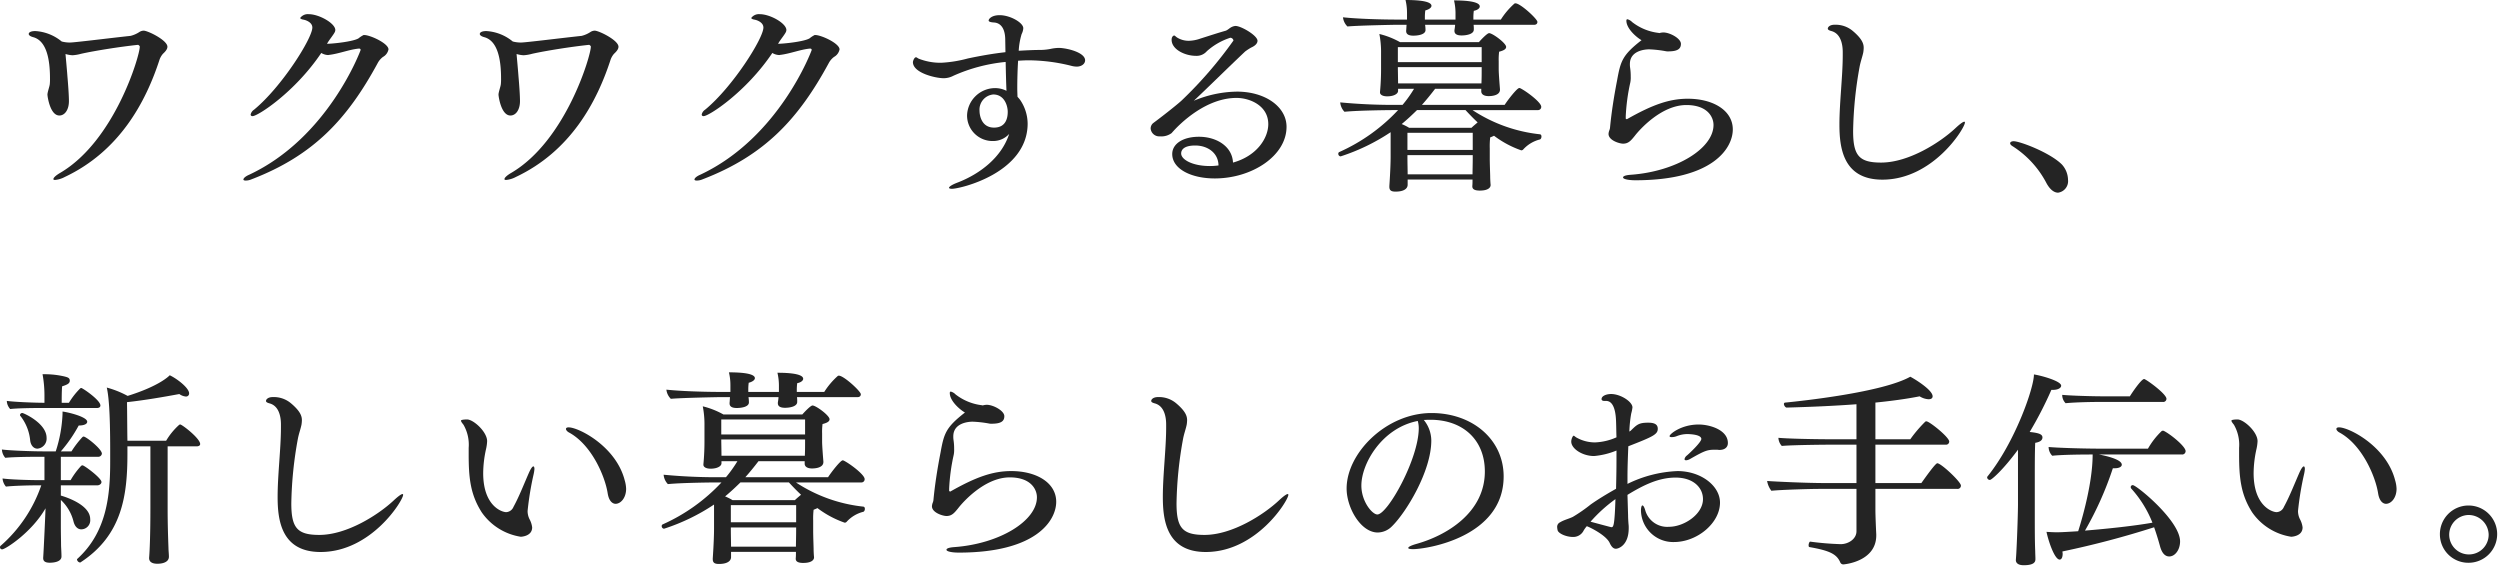 <?xml version="1.0" encoding="UTF-8"?> <svg xmlns="http://www.w3.org/2000/svg" id="レイヤー_1" data-name="レイヤー 1" width="470" height="107" viewBox="0 0 470 107"><defs><style> .cls-1 { fill: #242424; } </style></defs><g><path class="cls-1" d="M12.678,14.386c.16,1.842.28,3.646.28,4.625,0,1.607-.76,2.705-1.8,2.705-1.76,0-2.239-3.646-2.239-3.92,0-.47.399-1.528.439-1.96a9.02,9.02,0,0,0,.04-1.097c0-3.489-.6-7.095-3.199-7.762-.56-.157-.8-.392-.8-.588,0-.314.439-.549,1.239-.549a8.605,8.605,0,0,1,4.96,1.96,6.054,6.054,0,0,0,1.439.196c.36,0,.72-.039,1.12-.078,2.399-.235,6.759-.784,10.397-1.176a5.355,5.355,0,0,0,1.681-.745,1.569,1.569,0,0,1,.76-.235c.8,0,4.479,1.803,4.479,3.019,0,.353-.199.745-.84,1.333a3.449,3.449,0,0,0-.64,1.098c-2.6,7.997-7.519,17.209-17.837,22.07a4.815,4.815,0,0,1-1.8.549c-.2,0-.32-.04-.32-.157,0-.235.4-.666,1.28-1.176,10.278-6.037,14.957-22.069,14.957-23.677V8.702c0-.039-.239-.274-.319-.274-3.359.353-8.079,1.098-10.719,1.686a7.58,7.58,0,0,1-1.6.274,5.467,5.467,0,0,1-1.319-.235C12.398,11.172,12.559,12.779,12.678,14.386Z"></path><path class="cls-1" d="M61.478,8.232c1,0,4.879-.392,5.919-1.019a5.014,5.014,0,0,1,.96-.627h.12c1.119,0,4.559,1.568,4.559,2.705a2.083,2.083,0,0,1-1.039,1.412,3.502,3.502,0,0,0-1,1.176c-5.64,10.388-11.958,17.326-23.716,21.834a2.829,2.829,0,0,1-1.08.235c-.28,0-.44-.078-.44-.196,0-.235.36-.588,1.08-.902C61.758,25.872,67.796,9.447,67.796,9.408a.249.249,0,0,0-.279-.274h-.08c-1.84.196-3.64.941-5.479,1.176-.08,0-.199.039-.279.039a2.694,2.694,0,0,1-1.28-.392c-4.919,7.331-11.918,11.877-12.918,11.877-.239,0-.359-.117-.359-.313a1.472,1.472,0,0,1,.64-.901c5.159-4.234,10.958-13.406,10.958-15.445,0-.902-1.04-1.372-1.72-1.49-.399-.078-.56-.196-.56-.313a1.776,1.776,0,0,1,1.6-.706c1.96,0,4.999,1.725,4.999,2.979a1.126,1.126,0,0,1-.08.353c-.24.509-.96,1.372-1.319,1.96Z"></path><path class="cls-1" d="M97.478,14.386c.16,1.842.28,3.646.28,4.625,0,1.607-.76,2.705-1.8,2.705-1.76,0-2.239-3.646-2.239-3.92,0-.47.399-1.528.439-1.96a9.02,9.02,0,0,0,.04-1.097c0-3.489-.6-7.095-3.199-7.762-.56-.157-.8-.392-.8-.588,0-.314.439-.549,1.239-.549a8.605,8.605,0,0,1,4.96,1.96,6.054,6.054,0,0,0,1.439.196c.36,0,.72-.039,1.12-.078,2.399-.235,6.759-.784,10.397-1.176a5.355,5.355,0,0,0,1.681-.745,1.569,1.569,0,0,1,.76-.235c.8,0,4.479,1.803,4.479,3.019,0,.353-.199.745-.84,1.333a3.449,3.449,0,0,0-.64,1.098c-2.6,7.997-7.519,17.209-17.837,22.07a4.815,4.815,0,0,1-1.8.549c-.2,0-.319-.04-.319-.157,0-.235.399-.666,1.279-1.176,10.278-6.037,14.957-22.069,14.957-23.677V8.702c0-.039-.239-.274-.319-.274-3.359.353-8.079,1.098-10.719,1.686a7.581,7.581,0,0,1-1.6.274,5.467,5.467,0,0,1-1.319-.235C97.198,11.172,97.358,12.779,97.478,14.386Z"></path><path class="cls-1" d="M146.277,8.232c1,0,4.879-.392,5.919-1.019a5.014,5.014,0,0,1,.96-.627h.12c1.119,0,4.559,1.568,4.559,2.705a2.083,2.083,0,0,1-1.039,1.412,3.502,3.502,0,0,0-1,1.176c-5.64,10.388-11.958,17.326-23.716,21.834A2.829,2.829,0,0,1,131,33.947c-.28,0-.44-.078-.44-.196,0-.235.36-.588,1.08-.902,14.918-6.978,20.957-23.402,20.957-23.441a.25.25,0,0,0-.28-.274h-.08c-1.84.196-3.64.941-5.479,1.176-.08,0-.199.039-.279.039a2.694,2.694,0,0,1-1.28-.392c-4.919,7.331-11.918,11.877-12.918,11.877-.239,0-.359-.117-.359-.313a1.476,1.476,0,0,1,.64-.901c5.159-4.234,10.958-13.406,10.958-15.445,0-.902-1.04-1.372-1.72-1.49-.399-.078-.56-.196-.56-.313a1.776,1.776,0,0,1,1.6-.706c1.96,0,4.999,1.725,4.999,2.979a1.126,1.126,0,0,1-.08.353c-.24.509-.96,1.372-1.319,1.96Z"></path><path class="cls-1" d="M188.986,7.554c0-3.134-1.678-3.287-2.106-3.325-.663-.038-1.014-.153-1.014-.382,0-.268.546-.994,2.066-.994,1.989,0,4.446,1.414,4.446,2.446a2.797,2.797,0,0,1-.312,1.108,13.309,13.309,0,0,0-.547,3.134c1.404-.077,2.809-.153,4.213-.153a10.236,10.236,0,0,0,1.755-.191,8.071,8.071,0,0,1,1.677-.191c1.717.077,4.836.917,4.836,2.332,0,.688-.701,1.185-1.56,1.185a4.092,4.092,0,0,1-1.053-.153,33.673,33.673,0,0,0-8.034-1.032c-.624,0-1.248.038-1.95.077-.117,1.834-.156,3.746-.156,5.16,0,.688.039,1.261.039,1.605.078.115.312.344.507.612a8.026,8.026,0,0,1,1.404,4.51c-.078,9.212-12.637,12.193-14.235,12.193-.352,0-.546-.077-.546-.191,0-.191.507-.573,1.638-.994,4.251-1.644,8.269-4.778,9.672-9.135a4.042,4.042,0,0,1-3.042,1.338,4.793,4.793,0,0,1-4.875-4.854,5.303,5.303,0,0,1,4.914-5.083,4.791,4.791,0,0,1,2.496.497c-.078-1.682-.117-3.593-.156-5.428a31.406,31.406,0,0,0-9.828,2.6,3.945,3.945,0,0,1-1.833.459c-1.52,0-5.772-.994-5.772-3.02,0-.191.234-.917.585-.917.117,0,.273.153.508.268a11.197,11.197,0,0,0,4.212.765,23.634,23.634,0,0,0,4.992-.803c2.34-.497,4.719-.917,7.098-1.185Zm.468,13.455c0-.994-.546-3.249-2.73-3.249a2.864,2.864,0,0,0-2.574,3.058c0,.765.312,3.172,2.73,3.172C189.22,23.99,189.454,22.003,189.454,21.009Z"></path><path class="cls-1" d="M231.886,7.593a.625.625,0,0,0-.585-.497,12.258,12.258,0,0,0-4.407,2.522,2.54,2.54,0,0,1-2.067.879c-2.027,0-4.562-1.185-4.562-3.02,0-.688.429-.803.468-.803.156,0,.312.23.624.42A4.118,4.118,0,0,0,223.501,7.669a6.9,6.9,0,0,0,2.184-.42c1.326-.42,3.432-1.108,4.68-1.453.43-.115.78-.535,1.21-.726a1.875,1.875,0,0,1,.701-.191c1.054,0,4.135,1.796,4.135,2.79,0,.458-.391.917-1.17,1.261a9.929,9.929,0,0,0-1.17.765c-3.433,3.249-7.021,6.804-9.634,9.25a21.527,21.527,0,0,1,8.112-1.72c5.343,0,9.321,2.867,9.321,6.613,0,5.466-6.514,9.709-13.494,9.709-4.446,0-7.996-1.797-7.996-4.587,0-1.911,1.989-3.249,5.031-3.249,3.237,0,6.24,1.758,6.396,4.854,4.642-1.3,6.631-4.74,6.631-7.225,0-3.516-3.511-4.931-5.968-4.931-5.655,0-10.53,4.663-12.207,6.613a3.221,3.221,0,0,1-2.185.611,1.62,1.62,0,0,1-1.755-1.452,1.308,1.308,0,0,1,.468-1.032c2.574-1.911,4.953-3.86,5.383-4.281a77.713,77.713,0,0,0,9.711-11.238ZM224.71,27.354c-2.263,0-2.652.917-2.652,1.491,0,1.185,2.184,2.37,5.382,2.37a11.45,11.45,0,0,0,1.639-.114C229.039,28.692,226.972,27.354,224.71,27.354Z"></path><path class="cls-1" d="M264.638,33.751v.98c0,.745-.72,1.293-2.28,1.293-.76,0-1.159-.196-1.159-.901v-.157s.24-3.372.24-5.566V24.853A37.857,37.857,0,0,1,252.04,29.4a.482.482,0,0,1-.44-.51.322.322,0,0,1,.2-.313,34.144,34.144,0,0,0,11.038-7.879h-1.16s-6.159.04-8.918.314a2.891,2.891,0,0,1-.8-1.764,105.325,105.325,0,0,0,10.638.47h1.08a23.135,23.135,0,0,0,2.159-3.018h-2.999v.392c0,.549-.8,1.02-2.04,1.02-.8,0-1.359-.274-1.359-.745v-.078a45.935,45.935,0,0,0,.2-4.665V10.035a17.674,17.674,0,0,0-.32-3.646,15.303,15.303,0,0,1,3.879,1.529h14.838c.2-.235,1.52-1.686,1.92-1.686.64,0,3.199,1.881,3.199,2.587,0,.392-.399.667-1.319.902a11.365,11.365,0,0,0-.08,1.764v1.529c0,.823.199,3.254.239,3.763V16.856c0,1.058-1.439,1.215-2.119,1.215-.96,0-1.399-.392-1.399-.901v-.47h-8.679c-.84,1.097-1.64,2.078-2.479,3.018H282.874c.521-.823,2.32-3.175,2.76-3.175a.58.58,0,0,1,.24.079c1.16.588,3.879,2.626,3.879,3.45a.6.6,0,0,1-.64.627H276.835a28.507,28.507,0,0,0,12.679,4.547c.199.039.279.196.279.431s-.12.51-.319.549a6.288,6.288,0,0,0-3.08,1.842.49.49,0,0,1-.399.196A18.569,18.569,0,0,1,280.875,25.519a6.478,6.478,0,0,1-.72.313,14.848,14.848,0,0,0-.08,2.039v1.881c0,1.176.08,3.058.08,3.411,0,.431.04,1.215.08,1.568v.079c0,.157-.08,1.019-2.04,1.019-1.04,0-1.399-.313-1.399-.784v-.078c.039-.353.039-.823.039-1.215ZM277.035,4.665a5.699,5.699,0,0,1,.04.902c0,.901-1.52,1.098-2.279,1.098-.96,0-1.36-.314-1.36-.863V5.684c.04-.274.08-.471.12-.902V4.665H267.917a6.951,6.951,0,0,1,.08.98c0,.902-1.56,1.059-2.279,1.059-.96,0-1.36-.313-1.36-.862V5.723c.04-.274.04-.666.08-1.059h-2.279s-6.719.118-8.839.313a2.839,2.839,0,0,1-.84-1.725c2.52.274,6.839.431,10.599.431h1.439V2.391A10.447,10.447,0,0,0,264.237,0c4.52,0,4.88.745,4.88,1.098,0,.313-.4.666-1.16.862a9.71,9.71,0,0,0-.08,1.333v.392h5.759V2.391a10.63,10.63,0,0,0-.279-2.313c4.599,0,4.839.823,4.839,1.137,0,.313-.36.666-1.12.823a9.54,9.54,0,0,0-.08,1.294v.353h5.159a14.162,14.162,0,0,1,2.52-2.979A.298.298,0,0,1,284.914.627c.92,0,4.119,2.94,4.119,3.489,0,.274-.16.549-.64.549Zm1.52,4.194H262.798v2.823h15.757Zm-.039,6.664c.039-.823.039-1.607.039-2.47v-.431H262.798v.157c0,.274.04,2.234.04,2.901h15.678Zm-12.118,5.174c-.96.941-1.88,1.803-2.88,2.626a9.296,9.296,0,0,1,1.399.706h11.719c.359-.353.8-.706,1.159-1.019-.76-.706-1.52-1.49-2.279-2.313ZM276.875,24.97H264.598v3.214H276.875Zm0,4.194H264.598v.47c0,.98.04,2.392.04,3.136H276.835c0-.588.04-2.039.04-2.94Z"></path><path class="cls-1" d="M317.303,18.562c4.798,0,8.464,2.217,8.464,5.772,0,3.478-3.666,9.556-18.331,9.556-1.17,0-2.301-.191-2.301-.535,0-.229.429-.42,1.443-.497,8.541-.611,15.562-4.931,15.562-9.364,0-1.529-1.17-3.746-5.109-3.746-4.72,0-8.854,4.702-9.673,5.771-.741.917-1.209,1.491-2.223,1.491-.663,0-2.73-.611-2.73-1.834a2.191,2.191,0,0,1,.156-.688,1.694,1.694,0,0,0,.117-.42c.272-2.905.741-5.887,1.326-8.906.663-3.669.975-4.778,4.602-7.606-1.053-.611-2.847-2.217-2.847-3.669,0-.191.078-.268.195-.268a1.943,1.943,0,0,1,.896.535,9.977,9.977,0,0,0,4.914,2.026c.078,0,.117.038.195.038.039,0,.117-.038.156-.038a2.683,2.683,0,0,1,.546-.076h.078c1.17,0,3.275,1.108,3.275,2.14,0,.917-.585,1.415-2.379,1.415a1.928,1.928,0,0,1-.507-.039,21.534,21.534,0,0,0-3.081-.344c-.78,0-3.627.23-3.627,2.752a4.293,4.293,0,0,0,.039.688,10.335,10.335,0,0,1,.117,1.682,4.776,4.776,0,0,1-.078,1.108,36.8,36.8,0,0,0-.858,6.345v.459c0,.038.195.076.195.115C310.673,19.671,313.871,18.562,317.303,18.562Z"></path><path class="cls-1" d="M353.885,33.775c-7.449,0-8.073-6.116-8.073-10.358,0-4.167.624-9.059.624-13.072V9.81c0-1.605-.429-3.517-2.146-3.975-.272-.077-.663-.191-.663-.459s.352-.726,1.287-.726a5.017,5.017,0,0,1,3.472,1.223c1.794,1.529,1.989,2.446,1.989,3.134a6.119,6.119,0,0,1-.078.841c-.156.765-.468,1.605-.663,2.561a72.991,72.991,0,0,0-1.248,12.231c0,4.625,1.131,5.925,5.265,5.925,5.188,0,11.116-3.784,14.002-6.498.819-.765,1.404-1.185,1.638-1.185.078,0,.117.038.117.153C369.407,24.067,363.44,33.775,353.885,33.775Z"></path><path class="cls-1" d="M384.733,34.425a18.209,18.209,0,0,0-6.396-6.957c-.312-.191-.429-.382-.429-.535,0-.229.272-.382.663-.382,1.209,0,6.903,2.179,9.087,4.396a4.399,4.399,0,0,1,1.131,2.867,2.184,2.184,0,0,1-1.872,2.408C386.177,36.222,385.396,35.648,384.733,34.425Z"></path><path class="cls-1" d="M11.438,91.246V93.167c.399.118,5.519,1.568,5.519,4.43a1.708,1.708,0,0,1-1.68,1.921c-.56,0-1.159-.392-1.439-1.412a8.304,8.304,0,0,0-2.399-4.116V98.812c0,1.293.04,3.057.04,3.646,0,.353.08,1.45.08,2.156,0,1.176-1.96,1.176-2.2,1.176-.96,0-1.239-.353-1.239-.863v-.117c.08-.863.439-8.859.439-9.251C5.959,100.105,1,103.281.4,103.281A.397.397,0,0,1,0,102.889a.355.355,0,0,1,.16-.314A26.508,26.508,0,0,0,7.759,91.246H6.679c-1.279,0-4.279.079-5.559.235a2.638,2.638,0,0,1-.64-1.529c1.319.196,4.839.313,6.759.313H8.358V85.876H6.999c-1.359,0-4.719.039-5.999.196a2.512,2.512,0,0,1-.64-1.568c1.359.196,5.719.353,7.639.353h2.479a25.814,25.814,0,0,0,1.279-7.056v-.431c1,.117,4.64.98,4.64,1.92,0,.392-.52.706-1.6.706a26.864,26.864,0,0,1-3.359,4.861h2a18.288,18.288,0,0,1,2.079-2.705c.08-.039.12-.079.2-.079.479,0,3.439,2.352,3.439,3.214a.683.683,0,0,1-.76.588h-6.959v4.39h1.84a14.925,14.925,0,0,1,1.999-2.705.573.573,0,0,1,.24-.079c.32,0,3.56,2.391,3.56,3.136,0,.392-.44.627-.76.627Zm-3.999-14.543c-1.36,0-4.239.039-5.52.196a2.402,2.402,0,0,1-.64-1.529c1.359.196,5.159.353,7.078.353V74.233A22.252,22.252,0,0,0,7.999,70.353h.399a16.457,16.457,0,0,1,3.76.431c.6.157.96.274.96.784s-.44.745-1.439,1.059c-.08.901-.08,2.391-.08,3.097H12.958a13.989,13.989,0,0,1,2.12-2.705c.079-.039.119-.078.199-.078.24,0,3.6,2.273,3.6,3.293,0,.313-.28.47-.64.47Zm-1.76,6.154a8.781,8.781,0,0,0-1.88-4.704c-.04-.039-.04-.078-.04-.157a.436.436,0,0,1,.439-.353c.24,0,4.56,1.92,4.56,4.665a1.888,1.888,0,0,1-1.72,2.039C6.319,84.347,5.799,83.72,5.68,82.857Zm22.596,1.059H23.956V85.288c0,7.723-.92,15.288-8.799,20.423a.146.146,0,0,1-.119.039.673.673,0,0,1-.561-.549.143.143,0,0,1,.04-.118c5.64-5.096,6.199-12.152,6.199-18.345V84.7c0-7.683-.32-10.388-.64-11.838a18.173,18.173,0,0,1,3.919,1.568c6.039-1.882,7.799-3.763,7.919-3.881,1.399.666,3.64,2.391,3.64,3.41a.574.574,0,0,1-.641.588,2.494,2.494,0,0,1-1.199-.47c-3.16.588-6.6,1.176-9.839,1.529.04,1.999.04,5.135.08,7.252h7.279a12.626,12.626,0,0,1,2.439-2.979c.08-.04.12-.079.2-.079.359,0,3.759,2.626,3.759,3.685,0,.274-.28.431-.68.431H31.515V95.519c0,2.273.04,4.273.16,7.565,0,.392.08,1.098.08,1.568,0,1.294-1.8,1.333-2.159,1.333-1.16,0-1.561-.47-1.561-1.059v-.078c.12-1.372.24-4.625.24-9.33Z"></path><path class="cls-1" d="M60.266,103.775c-7.449,0-8.073-6.116-8.073-10.358,0-4.167.624-9.059.624-13.072v-.535c0-1.605-.429-3.517-2.146-3.975-.272-.077-.663-.191-.663-.459s.352-.726,1.287-.726a5.017,5.017,0,0,1,3.472,1.223c1.794,1.529,1.989,2.446,1.989,3.134a6.117,6.117,0,0,1-.078.841c-.156.765-.468,1.605-.663,2.561A72.991,72.991,0,0,0,54.767,94.64c0,4.625,1.131,5.925,5.265,5.925,5.188,0,11.116-3.784,14.002-6.498.819-.765,1.404-1.185,1.638-1.185.078,0,.117.038.117.153C75.788,94.067,69.821,103.775,60.266,103.775Z"></path><path class="cls-1" d="M97.9,100.909a10.984,10.984,0,0,1-7.332-4.587c-2.146-3.363-2.457-6.498-2.457-10.894V84.205a7.545,7.545,0,0,0-.976-4.357c-.312-.382-.468-.611-.468-.764,0-.23,1.131-.23,1.131-.23,1.209,0,3.783,2.332,3.783,4.09a8.366,8.366,0,0,1-.234,1.605,21.442,21.442,0,0,0-.507,4.396c0,6.192,3.511,7.339,4.329,7.339A1.569,1.569,0,0,0,96.535,95.29c1.053-1.911,1.95-4.243,2.925-6.46q.527-1.146.819-1.146c.117,0,.195.191.195.497a6.953,6.953,0,0,1-.156.994A56.646,56.646,0,0,0,99.188,96.054a3.442,3.442,0,0,0,.351,1.529,4.345,4.345,0,0,1,.508,1.567C100.046,100.833,97.979,100.909,97.9,100.909Zm16.342-8.18c-.507-3.211-3.003-9.059-7.216-11.391-.39-.191-.624-.497-.624-.688s.156-.306.507-.306c1.873,0,8.893,3.555,10.531,9.938a6.311,6.311,0,0,1,.272,1.605c0,1.72-1.014,2.829-1.989,2.829C115.607,94.717,114.554,94.717,114.242,92.729Z"></path><path class="cls-1" d="M137.438,103.751v.98c0,.745-.72,1.293-2.28,1.293-.76,0-1.159-.196-1.159-.901v-.157s.24-3.372.24-5.566V94.853a37.857,37.857,0,0,1-9.398,4.547.482.482,0,0,1-.44-.51.322.322,0,0,1,.2-.313,34.144,34.144,0,0,0,11.038-7.879h-1.16s-6.159.04-8.918.314a2.891,2.891,0,0,1-.8-1.764,105.325,105.325,0,0,0,10.638.47h1.08a23.137,23.137,0,0,0,2.159-3.018h-2.999v.392c0,.549-.8,1.02-2.04,1.02-.8,0-1.359-.274-1.359-.745v-.078a45.935,45.935,0,0,0,.2-4.665V80.035a17.673,17.673,0,0,0-.32-3.646,15.303,15.303,0,0,1,3.879,1.529h14.838c.2-.235,1.52-1.686,1.92-1.686.64,0,3.199,1.881,3.199,2.587,0,.392-.399.667-1.319.902a11.365,11.365,0,0,0-.08,1.764v1.529c0,.823.199,3.254.239,3.763V86.856c0,1.058-1.439,1.215-2.119,1.215-.96,0-1.399-.392-1.399-.901v-.47h-8.679c-.84,1.097-1.64,2.078-2.479,3.018H155.675c.521-.823,2.32-3.175,2.76-3.175a.58.58,0,0,1,.24.079c1.16.588,3.879,2.626,3.879,3.45a.6.6,0,0,1-.64.627H149.636a28.507,28.507,0,0,0,12.679,4.547c.199.039.279.196.279.431s-.12.51-.319.549a6.288,6.288,0,0,0-3.08,1.842.49.49,0,0,1-.399.196,18.569,18.569,0,0,1-5.119-2.744,6.478,6.478,0,0,1-.72.313,14.848,14.848,0,0,0-.08,2.039v1.881c0,1.176.08,3.058.08,3.411,0,.431.04,1.215.08,1.568v.079c0,.157-.08,1.019-2.04,1.019-1.04,0-1.399-.313-1.399-.784v-.078c.039-.353.039-.823.039-1.215Zm12.397-29.086a5.699,5.699,0,0,1,.04.902c0,.901-1.52,1.098-2.279,1.098-.96,0-1.36-.314-1.36-.863v-.117c.04-.274.08-.471.12-.902v-.118h-5.639a6.951,6.951,0,0,1,.08.98c0,.902-1.56,1.059-2.279,1.059-.96,0-1.36-.313-1.36-.862v-.118c.04-.274.04-.666.08-1.059H134.959s-6.719.118-8.839.313a2.839,2.839,0,0,1-.84-1.725c2.52.274,6.839.431,10.599.431h1.439V72.391A10.448,10.448,0,0,0,137.038,70c4.52,0,4.88.745,4.88,1.098,0,.313-.4.666-1.16.862a9.71,9.71,0,0,0-.08,1.333v.392h5.759V72.391a10.629,10.629,0,0,0-.279-2.313c4.599,0,4.839.823,4.839,1.137,0,.313-.36.666-1.12.823a9.54,9.54,0,0,0-.08,1.294v.353h5.159a14.162,14.162,0,0,1,2.52-2.979.298.298,0,0,1,.24-.079c.92,0,4.119,2.94,4.119,3.489,0,.274-.16.549-.64.549Zm1.52,4.194H135.599v2.823h15.757Zm-.039,6.664c.039-.823.039-1.607.039-2.47v-.431H135.599v.157c0,.274.04,2.234.04,2.901h15.678Zm-12.118,5.174c-.96.941-1.88,1.803-2.88,2.626a9.296,9.296,0,0,1,1.399.706h11.719c.359-.353.8-.706,1.159-1.019-.76-.706-1.52-1.49-2.279-2.313Zm10.478,4.273H137.398v3.214h12.277Zm0,4.194H137.398v.47c0,.98.04,2.392.04,3.136h12.197c0-.588.04-2.039.04-2.94Z"></path><path class="cls-1" d="M190.104,88.562c4.798,0,8.464,2.217,8.464,5.772,0,3.478-3.666,9.556-18.331,9.556-1.17,0-2.301-.191-2.301-.535,0-.229.429-.42,1.443-.497,8.541-.611,15.562-4.931,15.562-9.364,0-1.529-1.17-3.746-5.109-3.746-4.72,0-8.854,4.702-9.673,5.771-.741.917-1.209,1.491-2.223,1.491-.663,0-2.73-.611-2.73-1.834a2.191,2.191,0,0,1,.156-.688,1.694,1.694,0,0,0,.117-.42c.272-2.905.741-5.887,1.326-8.906.663-3.669.975-4.778,4.602-7.606-1.053-.611-2.847-2.217-2.847-3.669,0-.191.078-.268.195-.268a1.943,1.943,0,0,1,.896.535,9.977,9.977,0,0,0,4.914,2.026c.078,0,.117.038.195.038.039,0,.117-.038.156-.038a2.683,2.683,0,0,1,.546-.076h.078c1.17,0,3.275,1.108,3.275,2.14,0,.917-.585,1.415-2.379,1.415a1.928,1.928,0,0,1-.507-.039,21.534,21.534,0,0,0-3.081-.344c-.78,0-3.627.23-3.627,2.752a4.293,4.293,0,0,0,.039.688,10.335,10.335,0,0,1,.117,1.682,4.776,4.776,0,0,1-.078,1.108,36.8,36.8,0,0,0-.858,6.345v.459c0,.038.195.076.195.115C183.474,89.671,186.672,88.562,190.104,88.562Z"></path><path class="cls-1" d="M226.686,103.775c-7.449,0-8.073-6.116-8.073-10.358,0-4.167.624-9.059.624-13.072v-.535c0-1.605-.429-3.517-2.146-3.975-.272-.077-.663-.191-.663-.459s.352-.726,1.287-.726a5.017,5.017,0,0,1,3.472,1.223c1.794,1.529,1.989,2.446,1.989,3.134a6.119,6.119,0,0,1-.078.841c-.156.765-.468,1.605-.663,2.561a72.991,72.991,0,0,0-1.248,12.231c0,4.625,1.131,5.925,5.265,5.925,5.188,0,11.116-3.784,14.002-6.498.819-.765,1.404-1.185,1.638-1.185.078,0,.117.038.117.153C242.208,94.067,236.241,103.775,226.686,103.775Z"></path><path class="cls-1" d="M269.084,82.828c0,5.736-4.712,13.483-7.371,16.091a3.824,3.824,0,0,1-2.698,1.192c-3.191,0-5.851-4.656-5.851-8.269,0-6.667,7.447-14.191,15.958-14.191,7.675,0,13.563,4.954,13.563,11.919,0,11.435-14.514,13.669-17.021,13.669-.607,0-.912-.074-.912-.223,0-.187.456-.447,1.482-.745,5.774-1.602,12.918-5.922,12.918-13.632,0-5.997-4.18-9.721-10.221-9.721h-.418c-.266,0-.532.037-.836.037A6.171,6.171,0,0,1,269.084,82.828ZM255.938,91.283c0,3.017,2.052,5.438,3.002,5.438,1.938,0,7.788-10.466,7.788-16.24a4.967,4.967,0,0,0-.189-1.341C259.813,80.444,255.938,87.149,255.938,91.283Z"></path><path class="cls-1" d="M297.736,99.724a2.173,2.173,0,0,1-2.028,1.223c-1.248,0-2.769-.649-2.886-1.299a3.896,3.896,0,0,1-.078-.573.943.943,0,0,1,.546-.879c.741-.458,1.638-.65,2.418-1.032a28.956,28.956,0,0,0,3.354-2.332c1.365-.956,2.925-1.911,4.758-2.943.039-1.72.078-3.44.078-5.198V84.702a14.407,14.407,0,0,1-4.212,1.032c-2.185,0-4.29-1.376-4.29-2.714,0-.459.272-1.108.468-1.108.078,0,.195.153.507.344a7.12,7.12,0,0,0,3.511.917,10.93,10.93,0,0,0,4.017-.956c-.039-.956-.039-1.95-.078-2.943-.039-1.338-.272-3.899-1.872-3.899h-.312c-.391,0-.546-.153-.546-.344,0-.612.936-.956,1.794-.956,1.794,0,4.017,1.452,4.017,2.522a7.546,7.546,0,0,1-.233,1.147,23.451,23.451,0,0,0-.352,3.402c.078-.077.195-.115.273-.191,1.17-1.146,1.521-1.491,3.276-1.491,1.092,0,1.794.268,1.794,1.147,0,1.07-.937,1.491-5.538,3.287-.078,1.988-.156,3.899-.156,5.81V90.971a23.356,23.356,0,0,1,9.399-2.408c4.446,0,7.995,2.791,7.995,5.925,0,3.822-4.251,7.415-8.658,7.415A6.051,6.051,0,0,1,308.501,95.978c0-.535.117-.956.272-.956.156,0,.352.268.546.956a4.286,4.286,0,0,0,4.446,3.058c2.848,0,6.396-2.37,6.396-5.198,0-2.179-1.833-4.052-5.148-4.052-3.198,0-6.045,1.415-9.048,3.249q.059,1.835.117,3.899c0,.459.039,1.032.077,1.567a5.526,5.526,0,0,1,.039.803c0,3.211-1.911,3.861-2.418,3.861s-.857-.459-1.131-1.032c-.585-1.414-3.51-2.905-4.329-3.21A5.505,5.505,0,0,0,297.736,99.724Zm1.287-1.644c3.822,1.032,3.861,1.032,3.939,1.032.351,0,.585-.229.74-5.275A27.668,27.668,0,0,0,299.023,98.08ZM323.243,84.587c-.156,0-.312-.038-.468-.038h-.352c-1.442,0-1.911.153-4.719,1.758a1.823,1.823,0,0,1-.702.229c-.195,0-.312-.076-.312-.229a1.16,1.16,0,0,1,.468-.688c.702-.612,2.691-2.523,2.691-3.096,0-.879-2.38-.917-2.613-.917a5.398,5.398,0,0,0-1.989.382,2.535,2.535,0,0,1-.937.191c-.272,0-.429-.038-.429-.191,0-.382,2.185-2.179,5.46-2.179,2.146,0,5.5,1.032,5.5,3.478C324.843,84.052,324.296,84.587,323.243,84.587Z"></path><path class="cls-1" d="M352.577,91.913v3.959c0,1.098.12,3.803.16,4.586v.196c0,4.978-6.119,5.449-6.119,5.449a.619.619,0,0,1-.64-.353c-.681-1.607-2.04-2.234-5.8-2.901-.119,0-.159-.157-.159-.353,0-.274.159-.706.319-.666a54.994,54.994,0,0,0,5.72.471c1.399,0,2.959-.941,2.959-2.431V91.913h-7.039c-1.6,0-7.158.157-8.958.353a4.075,4.075,0,0,1-.8-1.843c1.52.118,7.438.392,10.838.392h5.959V83.602H343.499s-6.399.04-8.519.235a2.405,2.405,0,0,1-.641-1.529c1.64.157,6.439.274,10.198.274h4.479V75.998c-4.199.313-8.719.509-13.118.627-.239,0-.52-.392-.52-.666a.25.25,0,0,1,.28-.274c3.119-.314,18.236-1.921,23.476-4.861.561.274,4.199,2.43,4.199,3.685,0,.353-.279.549-.76.549a3.473,3.473,0,0,1-1.68-.549c-2.359.47-5.199.862-8.318,1.176V82.583h6.559a24.512,24.512,0,0,1,2.8-3.293.299.299,0,0,1,.24-.078c.56,0,4.279,2.979,4.279,3.802a.593.593,0,0,1-.641.588h-13.237v7.213h8.639c.76-1.058,2.64-3.724,2.999-3.724.72,0,4.439,3.489,4.439,4.195a.613.613,0,0,1-.68.627Z"></path><path class="cls-1" d="M379.38,84.543c-2.8,3.802-4.959,5.684-5.279,5.684a.52.52,0,0,1-.52-.47.296.296,0,0,1,.08-.196c5.119-6.35,8.719-16.582,8.719-19.168,1.48.235,5.119,1.254,5.119,2.117,0,.431-.601.784-1.52.784h-.319a71.043,71.043,0,0,1-4.079,7.918c1.479.157,2.399.353,2.399,1.02,0,.627-.64.901-1.36,1.019-.08,1.607-.08,4.547-.08,7.056V94.892c0,5.292,0,6.703.08,8.742,0,.392.04,1.019.04,1.49,0,.509-.239,1.137-2.199,1.137-1.439,0-1.479-.784-1.479-.941v-.078s.08-1.02.12-1.96c.159-3.097.279-7.292.279-8.389Zm15.237.902c2.6.509,4.279,1.176,4.279,1.92,0,.353-.439.667-1.319.667h-.36a62.539,62.539,0,0,1-5.239,11.721c4.359-.353,9.398-.901,12.679-1.489a21.057,21.057,0,0,0-3.96-6.39.441.441,0,0,1-.12-.314.367.367,0,0,1,.4-.353c.68,0,8.878,6.664,8.878,10.584,0,1.529-.919,2.822-2.039,2.822-.76,0-1.36-.588-1.72-1.881-.32-1.176-.68-2.352-1.12-3.606a170.661,170.661,0,0,1-17.237,4.547c0,.157.04.274.04.431,0,.706-.239,1.098-.56,1.098-.96,0-2.12-3.489-2.479-5.213.64.039,1.359.078,1.92.078.439,0,.999,0,4.039-.196.08-.274,2.72-8.271,2.72-14.425-2.24,0-5.76.039-7.599.235a2.412,2.412,0,0,1-.681-1.646c1.64.157,6.439.314,10.119.314h8.559a14.402,14.402,0,0,1,2.56-3.293.296.296,0,0,1,.239-.078.306.306,0,0,1,.2.039c1.2.588,4.079,2.901,4.079,3.802a.635.635,0,0,1-.68.627Zm-.159-9.878c-1,0-4.04.039-6.119.235a2.165,2.165,0,0,1-.641-1.568c1.641.157,5.64.274,7.759.274h4.96c.399-.666,2.159-3.253,2.679-3.253.32,0,4.199,2.783,4.199,3.724a.607.607,0,0,1-.68.588Z"></path><path class="cls-1" d="M430.74,100.909a10.984,10.984,0,0,1-7.332-4.587c-2.146-3.363-2.457-6.498-2.457-10.894V84.205a7.545,7.545,0,0,0-.976-4.357c-.312-.382-.468-.611-.468-.764,0-.23,1.131-.23,1.131-.23,1.209,0,3.783,2.332,3.783,4.09a8.365,8.365,0,0,1-.234,1.605,21.442,21.442,0,0,0-.507,4.396c0,6.192,3.511,7.339,4.329,7.339A1.569,1.569,0,0,0,429.375,95.29c1.053-1.911,1.95-4.243,2.925-6.46q.527-1.146.819-1.146c.117,0,.195.191.195.497a6.951,6.951,0,0,1-.156.994,56.646,56.646,0,0,0-1.131,6.88,3.442,3.442,0,0,0,.351,1.529,4.345,4.345,0,0,1,.508,1.567C432.886,100.833,430.818,100.909,430.74,100.909ZM447.082,92.729c-.507-3.211-3.003-9.059-7.216-11.391-.39-.191-.624-.497-.624-.688s.156-.306.507-.306c1.873,0,8.893,3.555,10.531,9.938a6.311,6.311,0,0,1,.272,1.605c0,1.72-1.014,2.829-1.989,2.829C448.447,94.717,447.394,94.717,447.082,92.729Z"></path><path class="cls-1" d="M458.702,100.526a5.383,5.383,0,1,1,5.383,5.275A5.34,5.34,0,0,1,458.702,100.526Zm5.383-3.708a3.709,3.709,0,1,0,3.783,3.708A3.774,3.774,0,0,0,464.085,96.819Z"></path></g></svg> 